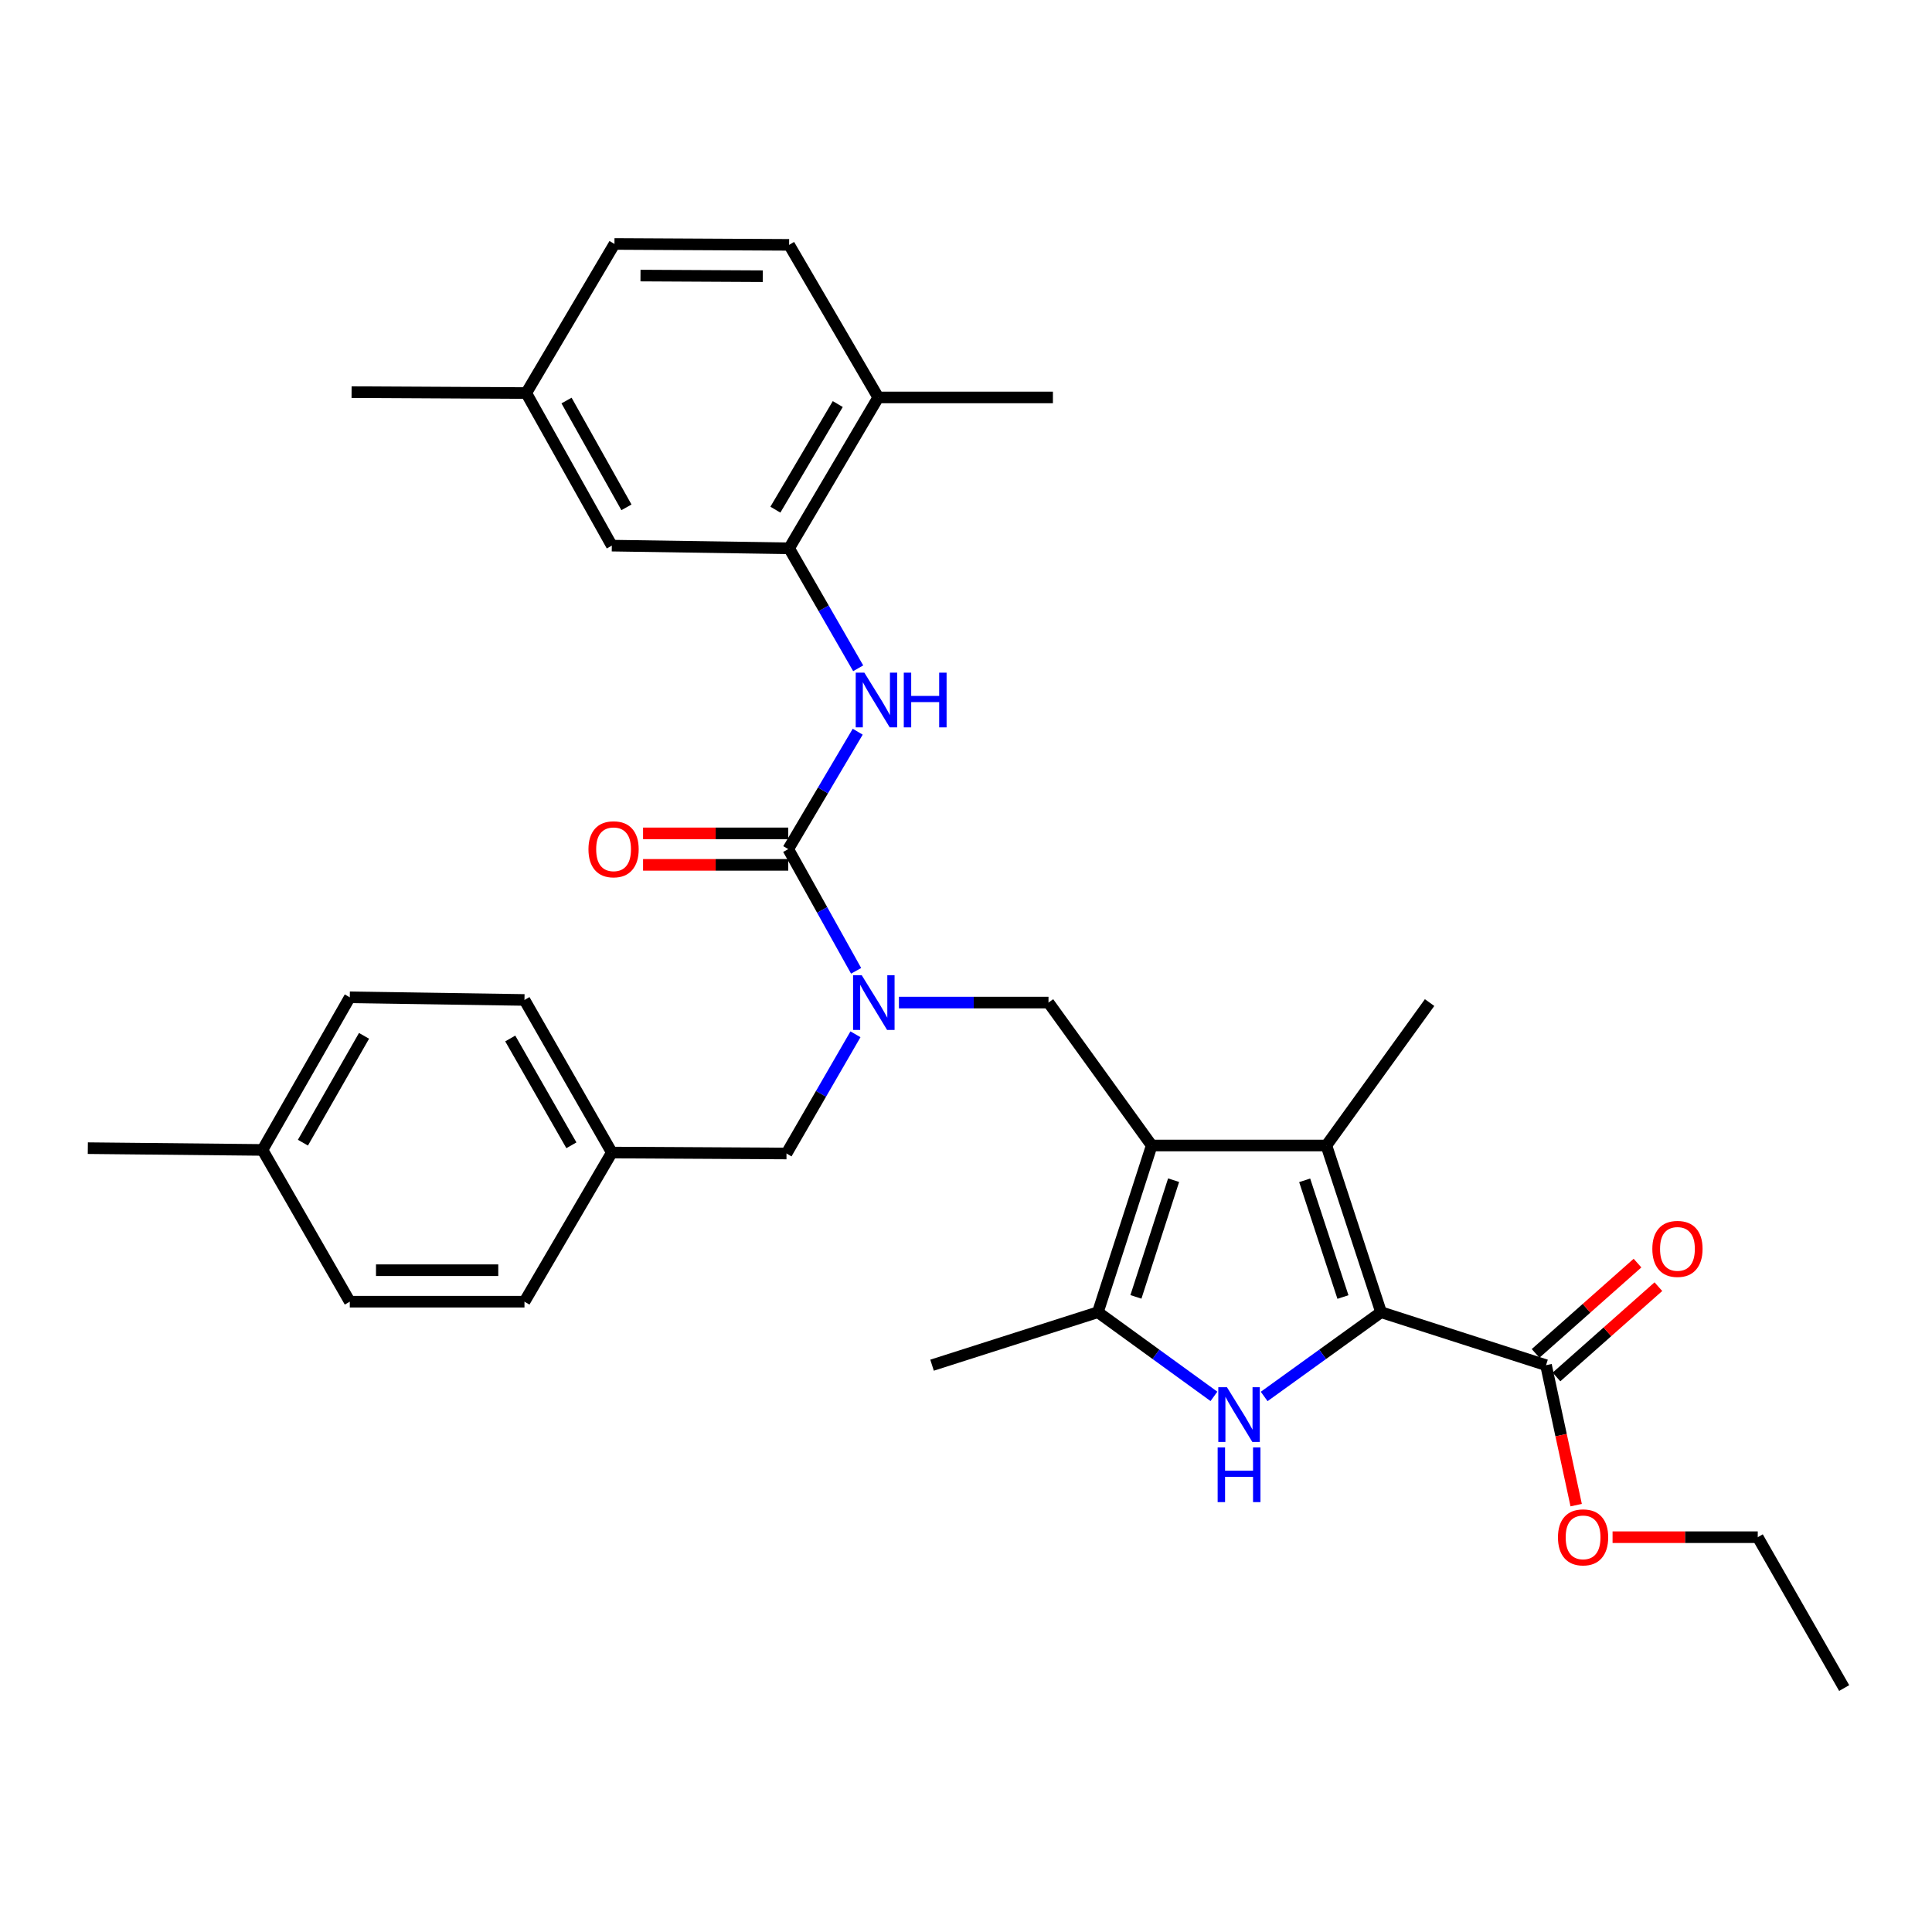 <?xml version='1.0' encoding='iso-8859-1'?>
<svg version='1.1' baseProfile='full'
              xmlns='http://www.w3.org/2000/svg'
                      xmlns:rdkit='http://www.rdkit.org/xml'
                      xmlns:xlink='http://www.w3.org/1999/xlink'
                  xml:space='preserve'
width='1000px' height='1000px' viewBox='0 0 1000 1000'>
<!-- END OF HEADER -->
<rect style='opacity:1.0;fill:#FFFFFF;stroke:none' width='1000' height='1000' x='0' y='0'> </rect>
<path class='bond-2' d='M 596.124,592.91 L 686.535,592.91' style='fill:none;fill-rule:evenodd;stroke:#000000;stroke-width:6px;stroke-linecap:butt;stroke-linejoin:miter;stroke-opacity:1' />
<path class='bond-3' d='M 596.124,592.91 L 568.266,679.202' style='fill:none;fill-rule:evenodd;stroke:#000000;stroke-width:6px;stroke-linecap:butt;stroke-linejoin:miter;stroke-opacity:1' />
<path class='bond-3' d='M 607.454,610.861 L 587.953,671.265' style='fill:none;fill-rule:evenodd;stroke:#000000;stroke-width:6px;stroke-linecap:butt;stroke-linejoin:miter;stroke-opacity:1' />
<path class='bond-6' d='M 596.124,592.91 L 542.698,518.931' style='fill:none;fill-rule:evenodd;stroke:#000000;stroke-width:6px;stroke-linecap:butt;stroke-linejoin:miter;stroke-opacity:1' />
<path class='bond-0' d='M 714.837,679.202 L 686.535,592.91' style='fill:none;fill-rule:evenodd;stroke:#000000;stroke-width:6px;stroke-linecap:butt;stroke-linejoin:miter;stroke-opacity:1' />
<path class='bond-0' d='M 695.107,671.337 L 675.295,610.933' style='fill:none;fill-rule:evenodd;stroke:#000000;stroke-width:6px;stroke-linecap:butt;stroke-linejoin:miter;stroke-opacity:1' />
<path class='bond-8' d='M 714.837,679.202 L 800.224,706.617' style='fill:none;fill-rule:evenodd;stroke:#000000;stroke-width:6px;stroke-linecap:butt;stroke-linejoin:miter;stroke-opacity:1' />
<path class='bond-32' d='M 714.837,679.202 L 684.586,701.006' style='fill:none;fill-rule:evenodd;stroke:#000000;stroke-width:6px;stroke-linecap:butt;stroke-linejoin:miter;stroke-opacity:1' />
<path class='bond-32' d='M 684.586,701.006 L 654.335,722.81' style='fill:none;fill-rule:evenodd;stroke:#0000FF;stroke-width:6px;stroke-linecap:butt;stroke-linejoin:miter;stroke-opacity:1' />
<path class='bond-1' d='M 628.333,722.76 L 598.299,700.981' style='fill:none;fill-rule:evenodd;stroke:#0000FF;stroke-width:6px;stroke-linecap:butt;stroke-linejoin:miter;stroke-opacity:1' />
<path class='bond-1' d='M 598.299,700.981 L 568.266,679.202' style='fill:none;fill-rule:evenodd;stroke:#000000;stroke-width:6px;stroke-linecap:butt;stroke-linejoin:miter;stroke-opacity:1' />
<path class='bond-19' d='M 686.535,592.91 L 739.953,518.931' style='fill:none;fill-rule:evenodd;stroke:#000000;stroke-width:6px;stroke-linecap:butt;stroke-linejoin:miter;stroke-opacity:1' />
<path class='bond-21' d='M 568.266,679.202 L 482.427,706.617' style='fill:none;fill-rule:evenodd;stroke:#000000;stroke-width:6px;stroke-linecap:butt;stroke-linejoin:miter;stroke-opacity:1' />
<path class='bond-4' d='M 407.995,439.503 L 425.559,471' style='fill:none;fill-rule:evenodd;stroke:#000000;stroke-width:6px;stroke-linecap:butt;stroke-linejoin:miter;stroke-opacity:1' />
<path class='bond-4' d='M 425.559,471 L 443.123,502.498' style='fill:none;fill-rule:evenodd;stroke:#0000FF;stroke-width:6px;stroke-linecap:butt;stroke-linejoin:miter;stroke-opacity:1' />
<path class='bond-7' d='M 407.995,439.503 L 425.973,409.116' style='fill:none;fill-rule:evenodd;stroke:#000000;stroke-width:6px;stroke-linecap:butt;stroke-linejoin:miter;stroke-opacity:1' />
<path class='bond-7' d='M 425.973,409.116 L 443.95,378.73' style='fill:none;fill-rule:evenodd;stroke:#0000FF;stroke-width:6px;stroke-linecap:butt;stroke-linejoin:miter;stroke-opacity:1' />
<path class='bond-10' d='M 407.995,431.354 L 370.42,431.354' style='fill:none;fill-rule:evenodd;stroke:#000000;stroke-width:6px;stroke-linecap:butt;stroke-linejoin:miter;stroke-opacity:1' />
<path class='bond-10' d='M 370.42,431.354 L 332.845,431.354' style='fill:none;fill-rule:evenodd;stroke:#FF0000;stroke-width:6px;stroke-linecap:butt;stroke-linejoin:miter;stroke-opacity:1' />
<path class='bond-10' d='M 407.995,447.651 L 370.42,447.651' style='fill:none;fill-rule:evenodd;stroke:#000000;stroke-width:6px;stroke-linecap:butt;stroke-linejoin:miter;stroke-opacity:1' />
<path class='bond-10' d='M 370.42,447.651 L 332.845,447.651' style='fill:none;fill-rule:evenodd;stroke:#FF0000;stroke-width:6px;stroke-linecap:butt;stroke-linejoin:miter;stroke-opacity:1' />
<path class='bond-5' d='M 465.287,518.931 L 503.992,518.931' style='fill:none;fill-rule:evenodd;stroke:#0000FF;stroke-width:6px;stroke-linecap:butt;stroke-linejoin:miter;stroke-opacity:1' />
<path class='bond-5' d='M 503.992,518.931 L 542.698,518.931' style='fill:none;fill-rule:evenodd;stroke:#000000;stroke-width:6px;stroke-linecap:butt;stroke-linejoin:miter;stroke-opacity:1' />
<path class='bond-11' d='M 442.788,535.348 L 424.939,566.198' style='fill:none;fill-rule:evenodd;stroke:#0000FF;stroke-width:6px;stroke-linecap:butt;stroke-linejoin:miter;stroke-opacity:1' />
<path class='bond-11' d='M 424.939,566.198 L 407.09,597.048' style='fill:none;fill-rule:evenodd;stroke:#000000;stroke-width:6px;stroke-linecap:butt;stroke-linejoin:miter;stroke-opacity:1' />
<path class='bond-9' d='M 444.198,345.903 L 426.323,314.854' style='fill:none;fill-rule:evenodd;stroke:#0000FF;stroke-width:6px;stroke-linecap:butt;stroke-linejoin:miter;stroke-opacity:1' />
<path class='bond-9' d='M 426.323,314.854 L 408.448,283.805' style='fill:none;fill-rule:evenodd;stroke:#000000;stroke-width:6px;stroke-linecap:butt;stroke-linejoin:miter;stroke-opacity:1' />
<path class='bond-14' d='M 805.628,712.715 L 832.002,689.346' style='fill:none;fill-rule:evenodd;stroke:#000000;stroke-width:6px;stroke-linecap:butt;stroke-linejoin:miter;stroke-opacity:1' />
<path class='bond-14' d='M 832.002,689.346 L 858.377,665.976' style='fill:none;fill-rule:evenodd;stroke:#FF0000;stroke-width:6px;stroke-linecap:butt;stroke-linejoin:miter;stroke-opacity:1' />
<path class='bond-14' d='M 794.82,700.518 L 821.194,677.148' style='fill:none;fill-rule:evenodd;stroke:#000000;stroke-width:6px;stroke-linecap:butt;stroke-linejoin:miter;stroke-opacity:1' />
<path class='bond-14' d='M 821.194,677.148 L 847.569,653.779' style='fill:none;fill-rule:evenodd;stroke:#FF0000;stroke-width:6px;stroke-linecap:butt;stroke-linejoin:miter;stroke-opacity:1' />
<path class='bond-18' d='M 800.224,706.617 L 808.024,742.836' style='fill:none;fill-rule:evenodd;stroke:#000000;stroke-width:6px;stroke-linecap:butt;stroke-linejoin:miter;stroke-opacity:1' />
<path class='bond-18' d='M 808.024,742.836 L 815.825,779.055' style='fill:none;fill-rule:evenodd;stroke:#FF0000;stroke-width:6px;stroke-linecap:butt;stroke-linejoin:miter;stroke-opacity:1' />
<path class='bond-12' d='M 408.448,283.805 L 454.577,205.716' style='fill:none;fill-rule:evenodd;stroke:#000000;stroke-width:6px;stroke-linecap:butt;stroke-linejoin:miter;stroke-opacity:1' />
<path class='bond-12' d='M 401.336,263.802 L 433.626,209.14' style='fill:none;fill-rule:evenodd;stroke:#000000;stroke-width:6px;stroke-linecap:butt;stroke-linejoin:miter;stroke-opacity:1' />
<path class='bond-13' d='M 408.448,283.805 L 316.679,282.419' style='fill:none;fill-rule:evenodd;stroke:#000000;stroke-width:6px;stroke-linecap:butt;stroke-linejoin:miter;stroke-opacity:1' />
<path class='bond-16' d='M 407.09,597.048 L 316.679,596.559' style='fill:none;fill-rule:evenodd;stroke:#000000;stroke-width:6px;stroke-linecap:butt;stroke-linejoin:miter;stroke-opacity:1' />
<path class='bond-15' d='M 454.577,205.716 L 408.448,126.739' style='fill:none;fill-rule:evenodd;stroke:#000000;stroke-width:6px;stroke-linecap:butt;stroke-linejoin:miter;stroke-opacity:1' />
<path class='bond-27' d='M 454.577,205.716 L 544.988,205.716' style='fill:none;fill-rule:evenodd;stroke:#000000;stroke-width:6px;stroke-linecap:butt;stroke-linejoin:miter;stroke-opacity:1' />
<path class='bond-17' d='M 316.679,282.419 L 272.379,203.443' style='fill:none;fill-rule:evenodd;stroke:#000000;stroke-width:6px;stroke-linecap:butt;stroke-linejoin:miter;stroke-opacity:1' />
<path class='bond-17' d='M 324.247,262.6 L 293.237,207.317' style='fill:none;fill-rule:evenodd;stroke:#000000;stroke-width:6px;stroke-linecap:butt;stroke-linejoin:miter;stroke-opacity:1' />
<path class='bond-34' d='M 408.448,126.739 L 318.046,126.269' style='fill:none;fill-rule:evenodd;stroke:#000000;stroke-width:6px;stroke-linecap:butt;stroke-linejoin:miter;stroke-opacity:1' />
<path class='bond-34' d='M 394.803,142.965 L 331.521,142.636' style='fill:none;fill-rule:evenodd;stroke:#000000;stroke-width:6px;stroke-linecap:butt;stroke-linejoin:miter;stroke-opacity:1' />
<path class='bond-23' d='M 316.679,596.559 L 271.464,673.751' style='fill:none;fill-rule:evenodd;stroke:#000000;stroke-width:6px;stroke-linecap:butt;stroke-linejoin:miter;stroke-opacity:1' />
<path class='bond-24' d='M 316.679,596.559 L 271.464,517.573' style='fill:none;fill-rule:evenodd;stroke:#000000;stroke-width:6px;stroke-linecap:butt;stroke-linejoin:miter;stroke-opacity:1' />
<path class='bond-24' d='M 295.753,592.807 L 264.103,537.518' style='fill:none;fill-rule:evenodd;stroke:#000000;stroke-width:6px;stroke-linecap:butt;stroke-linejoin:miter;stroke-opacity:1' />
<path class='bond-20' d='M 272.379,203.443 L 318.046,126.269' style='fill:none;fill-rule:evenodd;stroke:#000000;stroke-width:6px;stroke-linecap:butt;stroke-linejoin:miter;stroke-opacity:1' />
<path class='bond-29' d='M 272.379,203.443 L 181.977,202.972' style='fill:none;fill-rule:evenodd;stroke:#000000;stroke-width:6px;stroke-linecap:butt;stroke-linejoin:miter;stroke-opacity:1' />
<path class='bond-28' d='M 834.66,795.651 L 872.235,795.651' style='fill:none;fill-rule:evenodd;stroke:#FF0000;stroke-width:6px;stroke-linecap:butt;stroke-linejoin:miter;stroke-opacity:1' />
<path class='bond-28' d='M 872.235,795.651 L 909.811,795.651' style='fill:none;fill-rule:evenodd;stroke:#000000;stroke-width:6px;stroke-linecap:butt;stroke-linejoin:miter;stroke-opacity:1' />
<path class='bond-22' d='M 135.866,595.201 L 181.053,516.206' style='fill:none;fill-rule:evenodd;stroke:#000000;stroke-width:6px;stroke-linecap:butt;stroke-linejoin:miter;stroke-opacity:1' />
<path class='bond-22' d='M 156.79,591.443 L 188.421,536.147' style='fill:none;fill-rule:evenodd;stroke:#000000;stroke-width:6px;stroke-linecap:butt;stroke-linejoin:miter;stroke-opacity:1' />
<path class='bond-30' d='M 135.866,595.201 L 45.455,594.286' style='fill:none;fill-rule:evenodd;stroke:#000000;stroke-width:6px;stroke-linecap:butt;stroke-linejoin:miter;stroke-opacity:1' />
<path class='bond-33' d='M 135.866,595.201 L 181.053,673.751' style='fill:none;fill-rule:evenodd;stroke:#000000;stroke-width:6px;stroke-linecap:butt;stroke-linejoin:miter;stroke-opacity:1' />
<path class='bond-26' d='M 271.464,673.751 L 181.053,673.751' style='fill:none;fill-rule:evenodd;stroke:#000000;stroke-width:6px;stroke-linecap:butt;stroke-linejoin:miter;stroke-opacity:1' />
<path class='bond-26' d='M 257.903,657.454 L 194.615,657.454' style='fill:none;fill-rule:evenodd;stroke:#000000;stroke-width:6px;stroke-linecap:butt;stroke-linejoin:miter;stroke-opacity:1' />
<path class='bond-25' d='M 271.464,517.573 L 181.053,516.206' style='fill:none;fill-rule:evenodd;stroke:#000000;stroke-width:6px;stroke-linecap:butt;stroke-linejoin:miter;stroke-opacity:1' />
<path class='bond-31' d='M 909.811,795.651 L 954.545,873.731' style='fill:none;fill-rule:evenodd;stroke:#000000;stroke-width:6px;stroke-linecap:butt;stroke-linejoin:miter;stroke-opacity:1' />
<path  class='atom-2' d='M 635.07 718.024
L 644.35 733.024
Q 645.27 734.504, 646.75 737.184
Q 648.23 739.864, 648.31 740.024
L 648.31 718.024
L 652.07 718.024
L 652.07 746.344
L 648.19 746.344
L 638.23 729.944
Q 637.07 728.024, 635.83 725.824
Q 634.63 723.624, 634.27 722.944
L 634.27 746.344
L 630.59 746.344
L 630.59 718.024
L 635.07 718.024
' fill='#0000FF'/>
<path  class='atom-2' d='M 630.25 749.176
L 634.09 749.176
L 634.09 761.216
L 648.57 761.216
L 648.57 749.176
L 652.41 749.176
L 652.41 777.496
L 648.57 777.496
L 648.57 764.416
L 634.09 764.416
L 634.09 777.496
L 630.25 777.496
L 630.25 749.176
' fill='#0000FF'/>
<path  class='atom-6' d='M 446.027 504.771
L 455.307 519.771
Q 456.227 521.251, 457.707 523.931
Q 459.187 526.611, 459.267 526.771
L 459.267 504.771
L 463.027 504.771
L 463.027 533.091
L 459.147 533.091
L 449.187 516.691
Q 448.027 514.771, 446.787 512.571
Q 445.587 510.371, 445.227 509.691
L 445.227 533.091
L 441.547 533.091
L 441.547 504.771
L 446.027 504.771
' fill='#0000FF'/>
<path  class='atom-8' d='M 447.394 348.168
L 456.674 363.168
Q 457.594 364.648, 459.074 367.328
Q 460.554 370.008, 460.634 370.168
L 460.634 348.168
L 464.394 348.168
L 464.394 376.488
L 460.514 376.488
L 450.554 360.088
Q 449.394 358.168, 448.154 355.968
Q 446.954 353.768, 446.594 353.088
L 446.594 376.488
L 442.914 376.488
L 442.914 348.168
L 447.394 348.168
' fill='#0000FF'/>
<path  class='atom-8' d='M 467.794 348.168
L 471.634 348.168
L 471.634 360.208
L 486.114 360.208
L 486.114 348.168
L 489.954 348.168
L 489.954 376.488
L 486.114 376.488
L 486.114 363.408
L 471.634 363.408
L 471.634 376.488
L 467.794 376.488
L 467.794 348.168
' fill='#0000FF'/>
<path  class='atom-11' d='M 304.584 439.583
Q 304.584 432.783, 307.944 428.983
Q 311.304 425.183, 317.584 425.183
Q 323.864 425.183, 327.224 428.983
Q 330.584 432.783, 330.584 439.583
Q 330.584 446.463, 327.184 450.383
Q 323.784 454.263, 317.584 454.263
Q 311.344 454.263, 307.944 450.383
Q 304.584 446.503, 304.584 439.583
M 317.584 451.063
Q 321.904 451.063, 324.224 448.183
Q 326.584 445.263, 326.584 439.583
Q 326.584 434.023, 324.224 431.223
Q 321.904 428.383, 317.584 428.383
Q 313.264 428.383, 310.904 431.183
Q 308.584 433.983, 308.584 439.583
Q 308.584 445.303, 310.904 448.183
Q 313.264 451.063, 317.584 451.063
' fill='#FF0000'/>
<path  class='atom-15' d='M 855.245 646.425
Q 855.245 639.625, 858.605 635.825
Q 861.965 632.025, 868.245 632.025
Q 874.525 632.025, 877.885 635.825
Q 881.245 639.625, 881.245 646.425
Q 881.245 653.305, 877.845 657.225
Q 874.445 661.105, 868.245 661.105
Q 862.005 661.105, 858.605 657.225
Q 855.245 653.345, 855.245 646.425
M 868.245 657.905
Q 872.565 657.905, 874.885 655.025
Q 877.245 652.105, 877.245 646.425
Q 877.245 640.865, 874.885 638.065
Q 872.565 635.225, 868.245 635.225
Q 863.925 635.225, 861.565 638.025
Q 859.245 640.825, 859.245 646.425
Q 859.245 652.145, 861.565 655.025
Q 863.925 657.905, 868.245 657.905
' fill='#FF0000'/>
<path  class='atom-19' d='M 806.4 795.731
Q 806.4 788.931, 809.76 785.131
Q 813.12 781.331, 819.4 781.331
Q 825.68 781.331, 829.04 785.131
Q 832.4 788.931, 832.4 795.731
Q 832.4 802.611, 829 806.531
Q 825.6 810.411, 819.4 810.411
Q 813.16 810.411, 809.76 806.531
Q 806.4 802.651, 806.4 795.731
M 819.4 807.211
Q 823.72 807.211, 826.04 804.331
Q 828.4 801.411, 828.4 795.731
Q 828.4 790.171, 826.04 787.371
Q 823.72 784.531, 819.4 784.531
Q 815.08 784.531, 812.72 787.331
Q 810.4 790.131, 810.4 795.731
Q 810.4 801.451, 812.72 804.331
Q 815.08 807.211, 819.4 807.211
' fill='#FF0000'/>
</svg>
